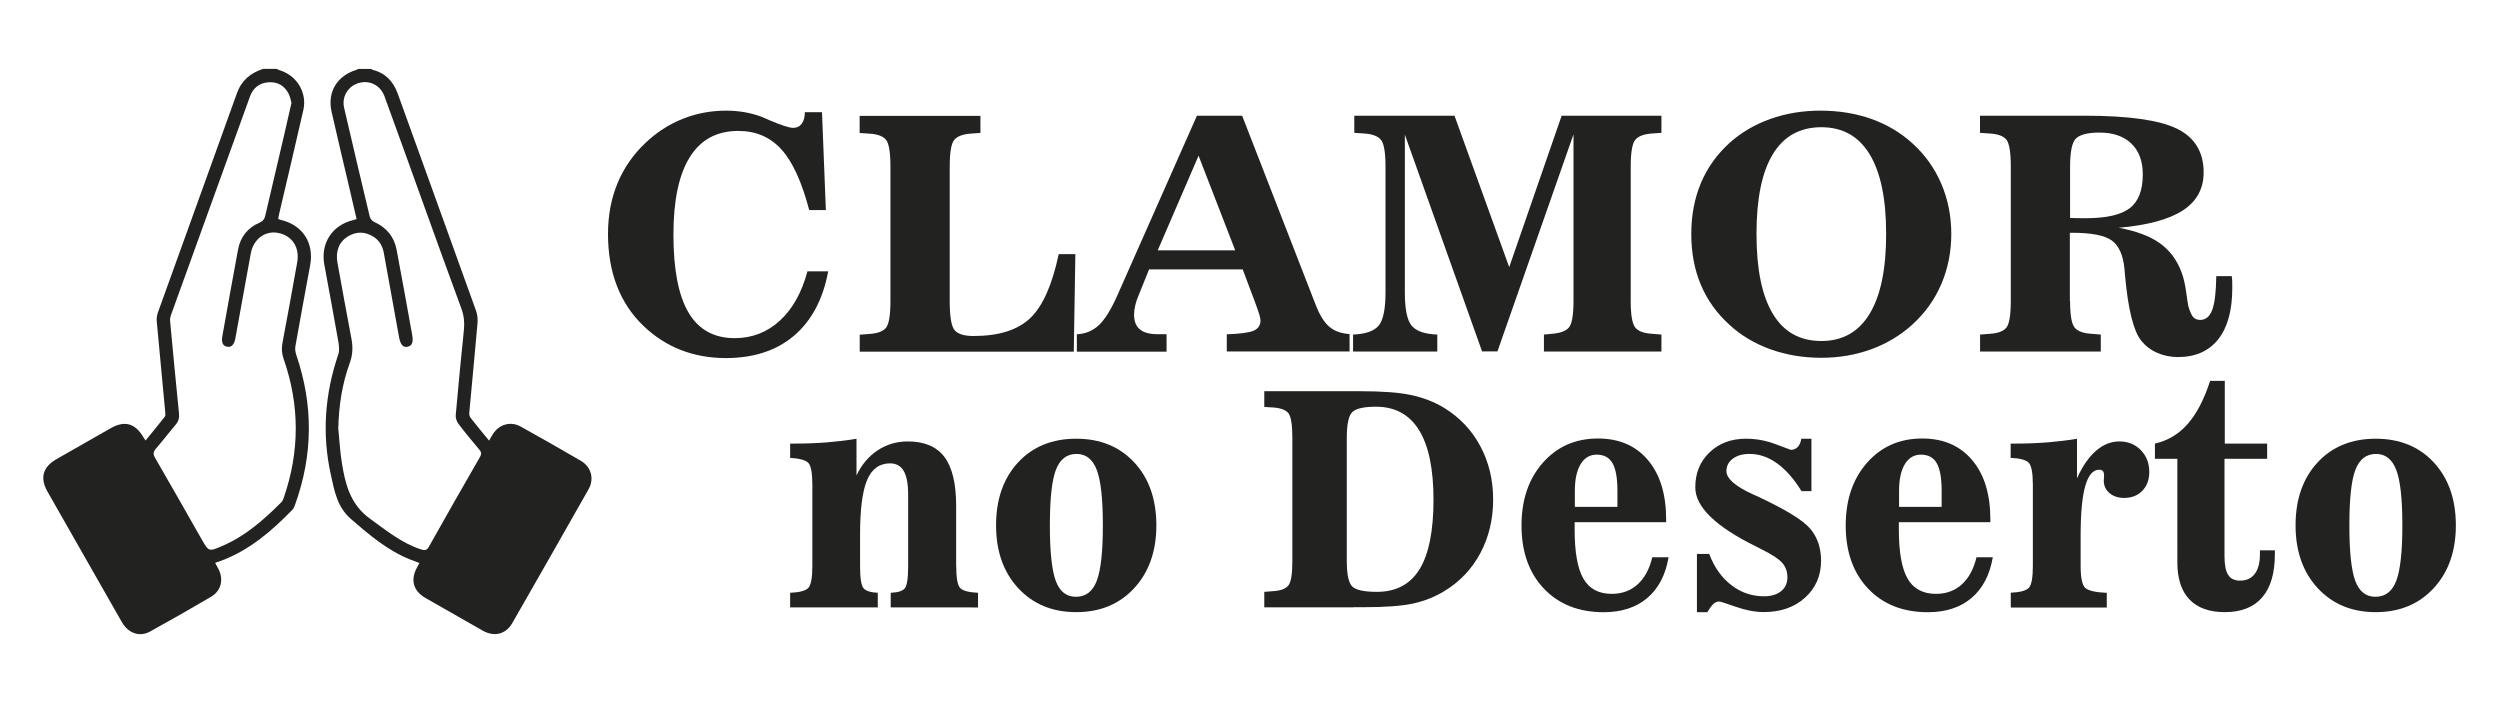 <svg xmlns="http://www.w3.org/2000/svg" xmlns:xlink="http://www.w3.org/1999/xlink" id="Camada_1" x="0px" y="0px" viewBox="0 0 350 100" style="enable-background:new 0 0 350 100;" xml:space="preserve"><style type="text/css">	.st0{fill:#222221;}</style><g>	<g>		<path class="st0" d="M115.95,37.98c-0.73,3.92-2.33,6.93-4.79,9.02c-2.46,2.09-5.65,3.13-9.56,3.13c-2.25,0-4.35-0.38-6.28-1.13   c-1.93-0.75-3.67-1.88-5.23-3.37c-1.64-1.57-2.88-3.43-3.72-5.6c-0.84-2.16-1.25-4.59-1.25-7.27c0-2.58,0.44-4.94,1.32-7.08   c0.88-2.14,2.19-4.03,3.92-5.67c1.55-1.48,3.29-2.6,5.21-3.37c1.92-0.77,3.96-1.15,6.11-1.15c0.9,0,1.77,0.08,2.63,0.23   c0.86,0.16,1.67,0.38,2.43,0.68c0.24,0.1,0.58,0.25,1.03,0.45c1.66,0.7,2.75,1.05,3.27,1.05c0.51,0,0.91-0.19,1.2-0.58   c0.29-0.39,0.44-0.92,0.44-1.61h2.4l0.54,13.7h-2.33c-1.03-3.92-2.32-6.75-3.88-8.48c-1.56-1.73-3.58-2.6-6.05-2.6   c-3,0-5.26,1.22-6.79,3.67c-1.53,2.45-2.29,6.07-2.29,10.86c0,4.89,0.71,8.53,2.12,10.91c1.41,2.38,3.56,3.57,6.46,3.57   c2.43,0,4.54-0.82,6.32-2.45c1.78-1.63,3.07-3.94,3.86-6.9H115.95z"></path>		<path class="st0" d="M137.26,16.21v2.4l-1.32,0.09c-1.13,0.08-1.91,0.37-2.34,0.88s-0.64,1.76-0.64,3.75v18.8   c0,2.19,0.23,3.56,0.69,4.1s1.34,0.81,2.64,0.81c3.55,0,6.2-0.84,7.95-2.51c1.75-1.67,3.07-4.66,3.98-8.95h2.33l-0.22,13.65   h-29.97v-2.37l1.39-0.11c1.12-0.07,1.88-0.36,2.29-0.86c0.41-0.5,0.62-1.75,0.62-3.75v-18.8c0-2.01-0.21-3.27-0.62-3.77   c-0.41-0.5-1.18-0.79-2.32-0.86l-1.37-0.09v-2.4H137.26z"></path>		<path class="st0" d="M160.87,37.72l-1.54,3.81c-0.18,0.43-0.32,0.86-0.41,1.29c-0.1,0.42-0.15,0.84-0.15,1.24   c0,0.93,0.27,1.61,0.82,2.06c0.54,0.45,1.38,0.67,2.5,0.67h1.23v2.44h-12.56V46.8c1.21-0.06,2.23-0.48,3.08-1.28   c0.84-0.79,1.7-2.16,2.56-4.1l11.17-25.22h6.33l10.32,26.54c0.55,1.4,1.18,2.41,1.89,3.01s1.65,0.94,2.83,1.02v2.44h-17.19V46.8   c1.86-0.06,3.12-0.23,3.76-0.5c0.64-0.28,0.96-0.76,0.96-1.44c0-0.19-0.06-0.49-0.18-0.88c-0.12-0.4-0.34-1.01-0.65-1.85   l-1.66-4.41H160.87z M162.08,35.05h10.85l-5.13-13.25L162.08,35.05z"></path>		<path class="st0" d="M196.68,40.96c0,2.31,0.31,3.85,0.94,4.62c0.63,0.77,1.83,1.19,3.6,1.26v2.37h-11.79v-2.37   c1.76-0.07,2.96-0.5,3.59-1.26c0.63-0.77,0.95-2.31,0.95-4.62V23.32c0-1.98-0.21-3.23-0.64-3.75c-0.42-0.51-1.21-0.81-2.34-0.88   l-1.39-0.09v-2.4h14.03l7.66,21.2l7.34-21.2h13.97v2.4l-1.32,0.09c-1.13,0.08-1.91,0.37-2.34,0.88c-0.42,0.51-0.64,1.76-0.64,3.75   v18.8c0,1.97,0.21,3.21,0.63,3.73c0.42,0.52,1.2,0.81,2.35,0.88l1.32,0.11v2.37h-16.45v-2.37l1.14-0.11   c1.16-0.09,1.95-0.39,2.37-0.9s0.63-1.75,0.63-3.72v-23.3l-10.65,30.39h-2.15l-10.81-30.35V40.96z"></path>		<path class="st0" d="M254.87,15.49c2.57,0,4.94,0.39,7.12,1.16c2.18,0.78,4.09,1.91,5.73,3.4c1.78,1.61,3.13,3.5,4.06,5.67   c0.93,2.17,1.4,4.52,1.4,7.04c0,2.51-0.47,4.85-1.4,7.02c-0.93,2.17-2.29,4.06-4.06,5.67c-1.67,1.51-3.59,2.66-5.76,3.45   c-2.17,0.79-4.5,1.19-6.97,1.19c-2.55,0-4.93-0.4-7.13-1.19c-2.2-0.79-4.12-1.94-5.76-3.45c-1.76-1.6-3.09-3.46-3.98-5.58   c-0.9-2.13-1.34-4.5-1.34-7.11c0-2.61,0.45-4.98,1.34-7.11c0.89-2.13,2.22-4,3.98-5.61c1.64-1.48,3.56-2.61,5.75-3.39   S252.38,15.49,254.87,15.49z M254.99,47.74c2.97,0,5.22-1.27,6.76-3.81c1.54-2.54,2.31-6.26,2.31-11.17   c0-4.91-0.77-8.63-2.31-11.16c-1.54-2.53-3.79-3.79-6.76-3.79c-3,0-5.26,1.26-6.79,3.77c-1.53,2.51-2.29,6.24-2.29,11.18   c0,4.92,0.76,8.65,2.29,11.18C249.72,46.48,251.99,47.74,254.99,47.74z"></path>		<path class="st0" d="M289.81,42.12c0,1.97,0.21,3.21,0.63,3.73c0.42,0.52,1.2,0.81,2.35,0.88l1.32,0.11v2.37h-16.9v-2.37   l1.39-0.11c1.12-0.07,1.88-0.36,2.29-0.86c0.41-0.5,0.62-1.75,0.62-3.75v-18.8c0-2.01-0.21-3.27-0.62-3.77   c-0.41-0.5-1.18-0.79-2.32-0.86l-1.37-0.09v-2.4h14.66c6.13,0,10.44,0.61,12.92,1.82c2.48,1.22,3.73,3.26,3.73,6.12   c0,2.28-0.97,4.05-2.91,5.32c-1.94,1.26-4.93,2.07-8.98,2.43c2.43,0.45,4.35,1.16,5.74,2.15s2.41,2.34,3.05,4.07   c0.28,0.73,0.5,1.65,0.65,2.75c0.15,1.1,0.25,1.78,0.31,2.01c0.22,0.78,0.46,1.29,0.69,1.54c0.24,0.25,0.56,0.38,0.96,0.38   c0.78,0,1.34-0.47,1.69-1.4c0.35-0.93,0.54-2.51,0.57-4.73h2.17c0.03,0.19,0.05,0.4,0.06,0.63s0.01,0.57,0.01,1.03   c0,3.12-0.65,5.51-1.96,7.17c-1.31,1.66-3.19,2.5-5.65,2.5c-1.04,0-2.02-0.2-2.92-0.6c-0.9-0.4-1.64-0.97-2.23-1.7   c-1.07-1.34-1.83-4.39-2.26-9.15c-0.03-0.39-0.05-0.68-0.07-0.87c-0.19-1.97-0.8-3.31-1.81-4.02c-1.01-0.71-2.86-1.06-5.53-1.06   h-0.31V42.12z M289.81,23.46v7.05c0.27,0.02,0.56,0.03,0.86,0.03c0.3,0.01,0.75,0.01,1.33,0.01c2.89,0,4.95-0.47,6.17-1.41   c1.22-0.94,1.82-2.51,1.82-4.72c0-1.85-0.53-3.29-1.6-4.32c-1.07-1.03-2.56-1.54-4.47-1.54c-1.58,0-2.66,0.27-3.25,0.79   S289.81,21.25,289.81,23.46z"></path>	</g>	<g>		<path class="st0" d="M133.87,79.23c0,1.68,0.19,2.71,0.56,3.1c0.38,0.38,1.21,0.6,2.49,0.66v2.05H124.7v-2.05   c0.98-0.04,1.64-0.24,1.96-0.61s0.48-1.41,0.48-3.15v-9.99c0-1.5-0.21-2.61-0.62-3.31s-1.05-1.06-1.91-1.06   c-1.48,0-2.55,0.77-3.21,2.32s-0.99,4.1-0.99,7.67v4.37c0,1.71,0.16,2.75,0.49,3.13s0.99,0.58,1.99,0.63v2.05h-12.27v-2.05   c1.3-0.05,2.14-0.28,2.53-0.67s0.58-1.42,0.58-3.09V67.88c0-1.65-0.19-2.68-0.56-3.07s-1.23-0.63-2.55-0.71V62.1h0.8   c1.5,0,2.96-0.06,4.38-0.17c1.42-0.12,2.79-0.28,4.11-0.5v5.13c0.7-1.49,1.68-2.66,2.94-3.5c1.26-0.84,2.68-1.26,4.24-1.26   c2.32,0,4.03,0.72,5.13,2.17c1.09,1.45,1.64,3.73,1.64,6.83V79.23z"></path>		<path class="st0" d="M150.67,61.42c3.36,0,6.07,1.11,8.13,3.32c2.06,2.22,3.09,5.16,3.09,8.82c0,3.62-1.04,6.55-3.11,8.79   s-4.78,3.35-8.11,3.35c-3.34,0-6.04-1.12-8.11-3.35s-3.11-5.17-3.11-8.79c0-3.67,1.03-6.6,3.08-8.82   C144.58,62.53,147.29,61.42,150.67,61.42z M150.63,83.55c1.37,0,2.34-0.74,2.91-2.22c0.57-1.48,0.86-4.07,0.86-7.77   c0-3.68-0.28-6.27-0.85-7.76c-0.57-1.5-1.51-2.25-2.84-2.25c-1.35,0-2.31,0.74-2.88,2.21c-0.57,1.47-0.85,4.07-0.85,7.8   c0,3.71,0.28,6.3,0.83,7.77C148.36,82.82,149.3,83.55,150.63,83.55z"></path>		<path class="st0" d="M189.48,85.03H177v-2.17l1.27-0.1c1.03-0.07,1.73-0.33,2.1-0.79c0.38-0.46,0.56-1.6,0.56-3.44V61.3   c0-1.85-0.19-3-0.56-3.46c-0.38-0.46-1.08-0.72-2.12-0.79L177,56.97v-2.2h13.44c3.1,0,5.5,0.18,7.19,0.55   c1.69,0.37,3.22,0.97,4.58,1.8c2.17,1.34,3.86,3.13,5.04,5.35c1.19,2.23,1.79,4.72,1.79,7.47c0,2.76-0.6,5.26-1.79,7.5   c-1.2,2.24-2.89,4.02-5.08,5.34c-1.31,0.79-2.75,1.36-4.32,1.71s-3.91,0.52-7.03,0.52H189.48z M188.55,61.3v17.23   c0,1.97,0.28,3.18,0.83,3.64c0.55,0.46,1.68,0.69,3.37,0.69c2.7,0,4.69-1.06,5.99-3.17c1.3-2.11,1.95-5.36,1.95-9.73   c0-4.32-0.68-7.57-2.03-9.75c-1.35-2.18-3.36-3.27-6.03-3.27c-1.61,0-2.7,0.23-3.25,0.7C188.83,58.09,188.55,59.32,188.55,61.3z"></path>		<path class="st0" d="M220.45,73.09v1.07c0,3.16,0.41,5.45,1.23,6.86c0.82,1.42,2.15,2.12,3.98,2.12c1.42,0,2.62-0.44,3.6-1.32   s1.66-2.15,2.06-3.8h2.28c-0.42,2.47-1.42,4.38-2.98,5.7s-3.6,1.99-6.1,1.99c-3.49,0-6.28-1.1-8.37-3.3   c-2.09-2.2-3.14-5.15-3.14-8.84c0-3.61,1-6.54,3-8.8c2-2.26,4.57-3.38,7.71-3.38c2.97,0,5.3,1.01,7,3.03   c1.7,2.02,2.54,4.79,2.54,8.32v0.37H220.45z M220.49,70.96h5.95v-2.24c0-1.79-0.23-3.08-0.69-3.88c-0.46-0.79-1.19-1.19-2.21-1.19   c-0.96,0-1.71,0.44-2.25,1.33c-0.54,0.89-0.81,2.13-0.81,3.73V70.96z"></path>		<path class="st0" d="M239.03,85.71h-1.46v-8.16h1.72c0.71,1.87,1.74,3.33,3.1,4.37c1.35,1.04,2.88,1.56,4.57,1.56   c1.01,0,1.81-0.24,2.4-0.72c0.59-0.48,0.88-1.12,0.88-1.93c0-0.79-0.24-1.47-0.72-2.02c-0.48-0.55-1.43-1.18-2.85-1.88l-0.8-0.41   c-5.69-2.8-8.53-5.56-8.53-8.29c0-2,0.67-3.63,2-4.9c1.33-1.27,3.03-1.91,5.08-1.91c1.44,0,2.84,0.26,4.21,0.78   s2.07,0.78,2.08,0.78c0.4,0,0.72-0.14,0.98-0.41s0.42-0.66,0.49-1.15h1.42v7.34h-1.39c-1.05-1.71-2.19-3-3.42-3.89   c-1.22-0.88-2.51-1.32-3.85-1.32c-0.97,0-1.75,0.22-2.35,0.67c-0.59,0.44-0.89,1.02-0.89,1.73c0,1.04,1.22,2.12,3.67,3.24   l0.37,0.16c4.02,1.86,6.56,3.39,7.62,4.59s1.59,2.73,1.59,4.57c0,2.09-0.75,3.81-2.24,5.16s-3.41,2.02-5.76,2.02   c-1.23,0-2.54-0.25-3.94-0.74c-1.39-0.49-2.17-0.74-2.32-0.74c-0.29,0-0.57,0.12-0.84,0.36C239.6,84.83,239.32,85.2,239.03,85.71z   "></path>		<path class="st0" d="M265.84,73.09v1.07c0,3.16,0.41,5.45,1.23,6.86c0.82,1.42,2.15,2.12,3.98,2.12c1.42,0,2.62-0.44,3.6-1.32   s1.66-2.15,2.06-3.8h2.28c-0.42,2.47-1.42,4.38-2.98,5.7s-3.6,1.99-6.1,1.99c-3.49,0-6.28-1.1-8.37-3.3   c-2.09-2.2-3.14-5.15-3.14-8.84c0-3.61,1-6.54,3-8.8c2-2.26,4.57-3.38,7.71-3.38c2.97,0,5.3,1.01,7,3.03   c1.7,2.02,2.54,4.79,2.54,8.32v0.37H265.84z M265.88,70.96h5.95v-2.24c0-1.79-0.23-3.08-0.69-3.88c-0.46-0.79-1.19-1.19-2.21-1.19   c-0.96,0-1.71,0.44-2.25,1.33c-0.54,0.89-0.81,2.13-0.81,3.73V70.96z"></path>		<path class="st0" d="M281.49,82.98c1.3-0.05,2.14-0.28,2.53-0.67s0.58-1.42,0.58-3.09V67.88c0-1.67-0.2-2.7-0.58-3.1   c-0.39-0.4-1.23-0.62-2.53-0.68V62.1h0.8c1.5,0,2.96-0.06,4.38-0.17c1.42-0.12,2.79-0.28,4.11-0.5v5.54   c0.75-1.68,1.63-2.96,2.65-3.85c1.01-0.88,2.1-1.32,3.26-1.32c1.22,0,2.22,0.4,3.02,1.21c0.79,0.81,1.19,1.83,1.19,3.08   c0,1.08-0.33,1.95-0.97,2.62c-0.65,0.66-1.5,1-2.55,1c-0.83,0-1.52-0.23-2.05-0.68s-0.8-1.03-0.8-1.74c0-0.07,0.01-0.18,0.02-0.35   c0.01-0.16,0.02-0.29,0.02-0.37c0-0.27-0.06-0.48-0.16-0.61c-0.11-0.13-0.28-0.2-0.51-0.2c-0.88,0-1.53,0.76-1.96,2.27   c-0.43,1.51-0.65,3.79-0.65,6.84v4.37c0,1.67,0.22,2.69,0.66,3.08c0.44,0.38,1.44,0.61,3,0.68v2.05h-13.44V82.98z"></path>		<path class="st0" d="M304.83,64.23h-3.14V62.1c1.79-0.4,3.32-1.31,4.57-2.73c1.26-1.42,2.31-3.44,3.16-6.05h2.05v8.78h5.93v2.13   h-5.97v13.66c0,1.19,0.17,2.05,0.51,2.59s0.9,0.81,1.66,0.81c0.9,0,1.59-0.32,2.07-0.95c0.48-0.64,0.72-1.55,0.72-2.74v-0.55h2.09   v0.55c0,2.65-0.59,4.67-1.78,6.04s-2.93,2.06-5.23,2.06c-2.16,0-3.81-0.59-4.94-1.77s-1.7-2.9-1.7-5.16V64.23z"></path>		<path class="st0" d="M332.6,61.42c3.36,0,6.08,1.11,8.13,3.32c2.06,2.22,3.09,5.16,3.09,8.82c0,3.62-1.04,6.55-3.11,8.79   c-2.07,2.24-4.78,3.35-8.11,3.35c-3.34,0-6.04-1.12-8.11-3.35c-2.07-2.24-3.11-5.17-3.11-8.79c0-3.67,1.03-6.6,3.08-8.82   C326.51,62.53,329.23,61.42,332.6,61.42z M332.56,83.55c1.37,0,2.34-0.74,2.91-2.22c0.57-1.48,0.86-4.07,0.86-7.77   c0-3.68-0.28-6.27-0.85-7.76s-1.51-2.25-2.84-2.25c-1.35,0-2.31,0.74-2.88,2.21s-0.85,4.07-0.85,7.8c0,3.71,0.28,6.3,0.83,7.77   C330.3,82.82,331.24,83.55,332.56,83.55z"></path>	</g>	<g>		<path class="st0" d="M81.33,64.52c-2.8-1.63-5.62-3.24-8.45-4.81c-1.39-0.77-2.99-0.31-3.85,1.03c-0.19,0.29-0.35,0.59-0.56,0.95   c-0.92-1.13-1.78-2.15-2.6-3.21c-0.14-0.18-0.19-0.47-0.17-0.71c0.38-4.18,0.79-8.35,1.15-12.53c0.05-0.57-0.01-1.19-0.2-1.72   c-3.64-10.14-7.31-20.26-10.96-30.39c-0.62-1.72-1.71-2.9-3.52-3.35c-0.07-0.02-0.12-0.08-0.18-0.13c-0.62,0-1.24,0-1.85,0   c-0.09,0.05-0.17,0.11-0.26,0.14c-2.7,0.82-4.08,3.1-3.46,5.85c0.78,3.46,1.61,6.91,2.42,10.37c0.36,1.54,0.72,3.09,1.08,4.66   c-0.2,0.07-0.32,0.11-0.44,0.14c-2.94,0.68-4.62,3.22-4.08,6.2c0.64,3.52,1.3,7.03,1.92,10.55c0.12,0.66,0.25,1.43,0.05,2.03   c-1.89,5.54-2.32,11.17-1.05,16.88c0.49,2.23,0.87,4.5,2.8,6.18c2.56,2.22,5.11,4.4,8.3,5.68c0.42,0.17,0.84,0.32,1.29,0.49   c-0.13,0.25-0.22,0.43-0.32,0.61c-0.97,1.77-0.54,3.31,1.21,4.31c2.66,1.52,5.31,3.04,7.98,4.55c1.6,0.91,3.23,0.52,4.13-1.04   c3.58-6.25,7.15-12.5,10.7-18.77C83.22,67.01,82.77,65.37,81.33,64.52z M67.19,63.99c-2.4,4.17-4.79,8.34-7.14,12.54   c-0.3,0.54-0.59,0.56-1.1,0.39c-2.73-0.88-4.88-2.67-7.16-4.31c-2.76-1.99-3.46-4.85-3.94-7.87c-0.25-1.57-0.33-3.17-0.49-4.75   c0.07-3.15,0.53-6.23,1.61-9.18c0.43-1.18,0.45-2.27,0.22-3.45c-0.67-3.51-1.3-7.03-1.94-10.55c-0.3-1.63,0.21-2.95,1.44-3.7   c1.21-0.74,2.45-0.71,3.64,0.06c0.79,0.52,1.23,1.28,1.4,2.22c0.71,3.92,1.43,7.84,2.13,11.77c0.19,1.07,0.55,1.51,1.18,1.39   c0.65-0.12,0.86-0.62,0.66-1.69c-0.72-3.97-1.42-7.95-2.18-11.92c-0.35-1.82-1.42-3.09-3.12-3.86c-0.27-0.12-0.56-0.45-0.63-0.73   c-1.22-5.08-2.41-10.16-3.59-15.24c-0.36-1.54,0.51-3.01,1.98-3.47c1.55-0.48,3.09,0.27,3.67,1.85c1.77,4.85,3.52,9.72,5.27,14.58   c1.83,5.05,3.63,10.11,5.5,15.15c0.36,0.98,0.45,1.92,0.35,2.93c-0.41,3.99-0.8,7.99-1.15,11.99c-0.03,0.38,0.14,0.87,0.37,1.18   c0.93,1.23,1.92,2.42,2.91,3.6C67.4,63.28,67.45,63.55,67.19,63.99z"></path>		<path class="st0" d="M43.42,37.14c0.58-3.13-1.03-5.63-4.13-6.36c-0.1-0.02-0.19-0.07-0.34-0.13c0.05-0.26,0.08-0.51,0.14-0.75   c1.13-4.83,2.28-9.66,3.38-14.5c0.53-2.34-0.81-4.67-3.07-5.48c-0.24-0.08-0.47-0.18-0.7-0.28c-0.62,0-1.24,0-1.85,0   c-1.76,0.56-3.03,1.6-3.68,3.41c-3.67,10.23-7.38,20.46-11.06,30.69c-0.13,0.37-0.2,0.8-0.17,1.2c0.39,4.28,0.8,8.56,1.2,12.84   c0.02,0.19,0.03,0.45-0.08,0.58c-0.87,1.1-1.76,2.18-2.68,3.31c-0.14-0.21-0.23-0.34-0.31-0.47c-1.16-1.96-2.63-2.36-4.59-1.24   c-2.53,1.44-5.05,2.88-7.57,4.32c-1.92,1.1-2.35,2.62-1.27,4.53c0.9,1.59,1.81,3.17,2.71,4.76c2.57,4.51,5.14,9.03,7.72,13.54   c0.89,1.55,2.47,2.11,3.93,1.31c2.88-1.59,5.74-3.22,8.58-4.89c1.38-0.81,1.75-2.41,1.02-3.84c-0.15-0.29-0.31-0.57-0.48-0.89   c0.35-0.13,0.62-0.22,0.88-0.31c3.96-1.48,7.06-4.17,9.95-7.14c0.19-0.19,0.29-0.48,0.38-0.75c2.5-6.94,2.54-13.9,0.16-20.88   c-0.14-0.4-0.21-0.87-0.13-1.27C42.03,44.68,42.72,40.91,43.42,37.14z M39.72,50.28c2.25,6.45,2.24,12.91,0.02,19.36   c-0.08,0.24-0.18,0.5-0.35,0.67c-2.45,2.45-5.02,4.73-8.26,6.12c-1.9,0.82-1.9,0.81-2.9-0.93c-2.16-3.8-4.32-7.6-6.51-11.39   c-0.32-0.55-0.27-0.87,0.13-1.33c0.95-1.09,1.82-2.24,2.75-3.34c0.4-0.47,0.52-0.95,0.46-1.56c-0.44-4.33-0.85-8.66-1.25-12.98   c-0.02-0.24,0.03-0.51,0.11-0.75C27.61,33.95,31.3,23.72,35,13.5c0.44-1.2,1.31-1.89,2.59-1.98c1.29-0.09,2.24,0.48,2.83,1.62   c0.19,0.38,0.26,0.82,0.39,1.25c-0.35,1.55-0.7,3.08-1.05,4.6c-0.87,3.73-1.75,7.46-2.62,11.19c-0.11,0.48-0.3,0.77-0.8,0.99   c-1.65,0.7-2.68,1.99-3.01,3.75c-0.76,4.04-1.47,8.09-2.2,12.14c-0.16,0.89,0.06,1.36,0.66,1.48c0.61,0.13,1.01-0.29,1.17-1.22   c0.71-3.95,1.42-7.9,2.15-11.84c0.37-2,1.99-3.21,3.79-2.88c1.98,0.36,3.09,2.01,2.71,4.13c-0.67,3.77-1.36,7.54-2.07,11.31   C39.4,48.82,39.45,49.52,39.72,50.28z"></path>	</g></g></svg>